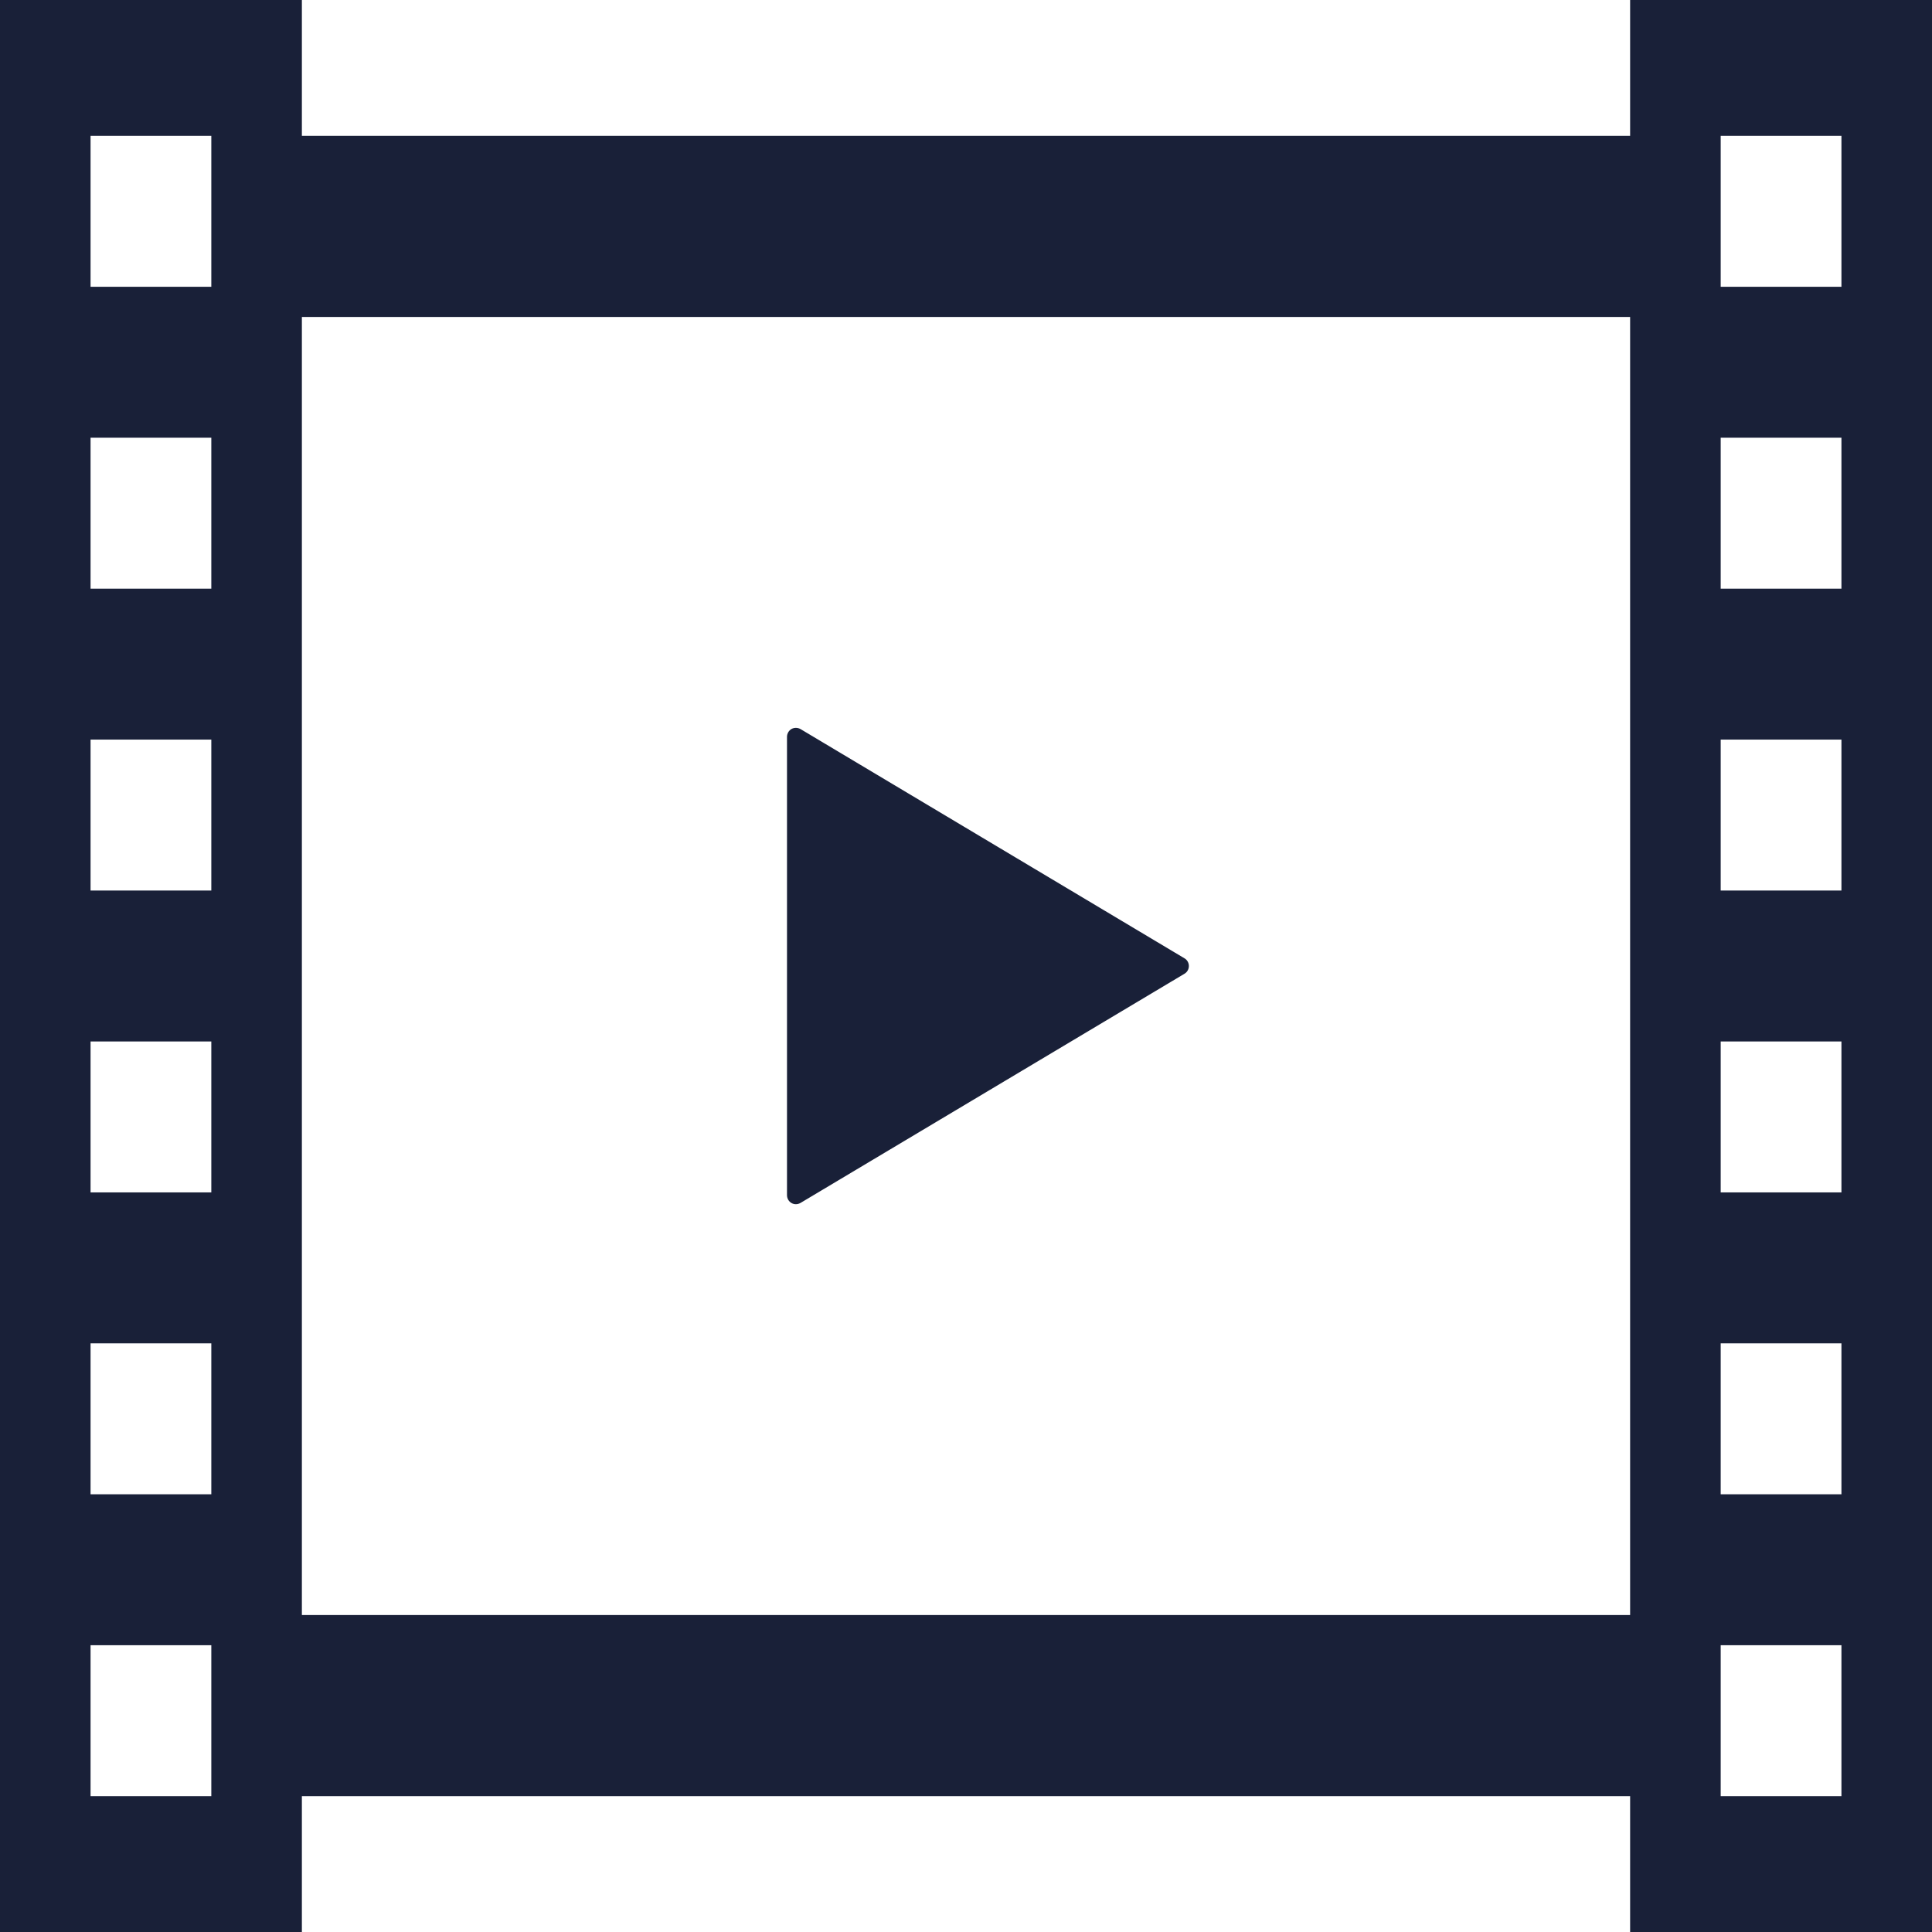 <!--?xml version="1.0" encoding="utf-8"?-->
<!-- Generator: Adobe Illustrator 15.1.0, SVG Export Plug-In . SVG Version: 6.00 Build 0)  -->

<svg version="1.1" id="_x32_" xmlns="http://www.w3.org/2000/svg" xmlns:xlink="http://www.w3.org/1999/xlink" x="0px" y="0px" width="512px" height="512px" viewBox="0 0 512 512" style="width: 256px; height: 256px; opacity: 1;" xml:space="preserve">
<style type="text/css">

	.st0{fill:#4B4B4B;}

</style>
<g>
	<path class="st0" d="M209.75,318.813c0.75,0.438,1.656,0.406,2.406-0.031l101.75-60.734c0.719-0.422,1.156-1.203,1.156-2.047
		c0-0.828-0.438-1.625-1.156-2.031l-101.75-60.75c-0.75-0.422-1.656-0.438-2.406-0.031c-0.734,0.438-1.188,1.234-1.188,2.094V256
		v60.719C208.563,317.594,209.016,318.391,209.75,318.813z" style="fill: rgb(25, 32, 56);"></path>
	<path class="st0" d="M432,0v36H80V0H0v512h80v-36h352v36h80V0H432z M56,476H24v-40h32V476z M56,396H24v-40h32V396z M56,316H24v-40
		h32V316z M56,236H24v-40h32V236z M56,156H24v-40h32V156z M56,76H24V36h32V76z M432,428H80V84h352V428z M488,476h-32v-40h32V476z
		 M488,396h-32v-40h32V396z M488,316h-32v-40h32V316z M488,236h-32v-40h32V236z M488,156h-32v-40h32V156z M488,76h-32V36h32V76z" style="fill: rgb(25, 32, 56);"></path>
</g>
</svg>
